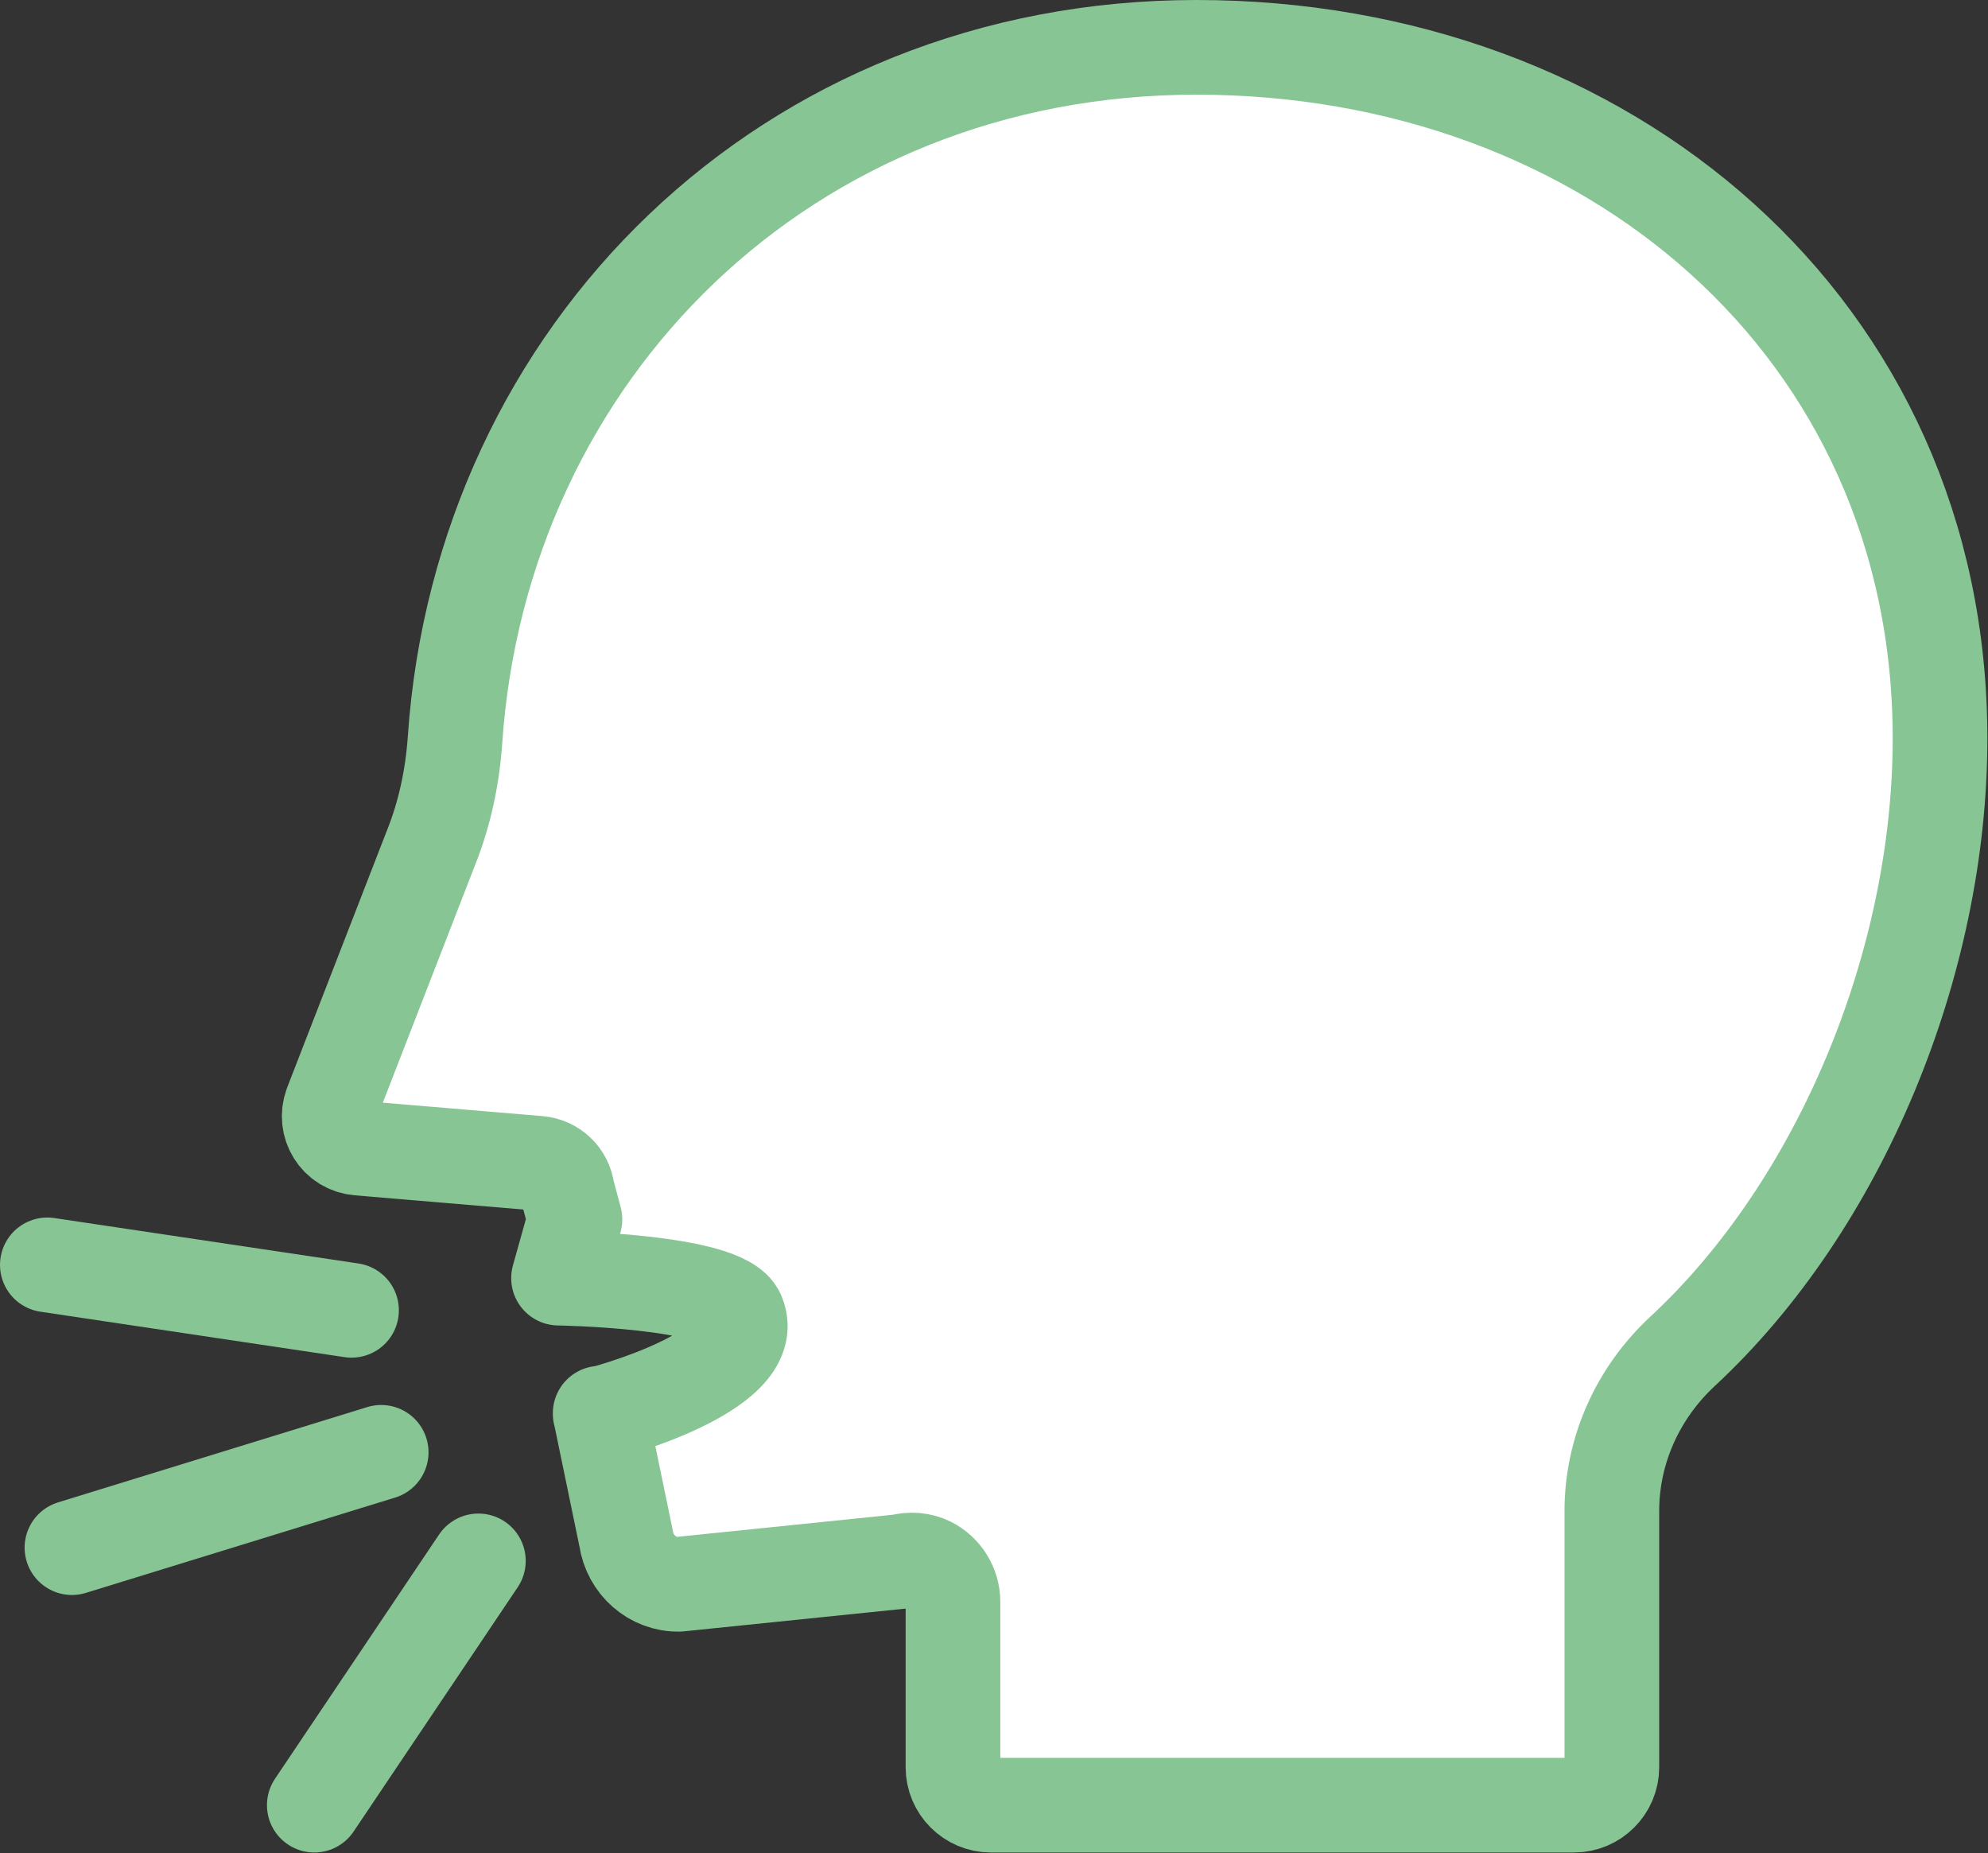 <?xml version="1.0" encoding="UTF-8"?>
<svg id="Layer_2" data-name="Layer 2" xmlns="http://www.w3.org/2000/svg" viewBox="0 0 31.5 29.36">
  <rect x="0" y="0" width="31.5" height="29.36" fill="#333333" stroke="none"/>
  <defs>
    <style>
      .cls-1 {
        fill: #fff;
        stroke: #87c694;
        stroke-linecap: round;
        stroke-linejoin: round;
        stroke-width: 1.5px;
      }
    </style>
  </defs>
  <g id="_内科" data-name="内科">
    <g>
      <path class="cls-1" d="M9.51,22.39l.41,1.98c.06.42.42.74.84.73l3.51-.36c.15-.04.32-.03.46.04.22.11.37.34.37.6v2.62c0,.33.27.6.6.6h9.24c.33,0,.6-.27.6-.6v-4.06c0-.96.41-1.87,1.12-2.53,2.5-2.32,4.08-6.15,4.08-9.71,0-6.51-5.28-10.95-11.78-10.95S7.63,5.59,7.21,11.72c-.04.58-.16,1.16-.38,1.71l-1.58,4.07c-.12.32.09.66.43.69l2.85.24c.24.02.43.2.46.44l.12.45-.26.93s2.62.04,2.84.57c.39.92-2.18,1.58-2.18,1.58Z"/>
      <line class="cls-1" x1="5.57" y1="20.76" x2=".75" y2="20.04"/>
      <line class="cls-1" x1="1.14" y1="24.52" x2="6.04" y2="23.01"/>
      <line class="cls-1" x1="7.58" y1="24.73" x2="4.98" y2="28.6"/>
    </g>
  </g>
</svg>